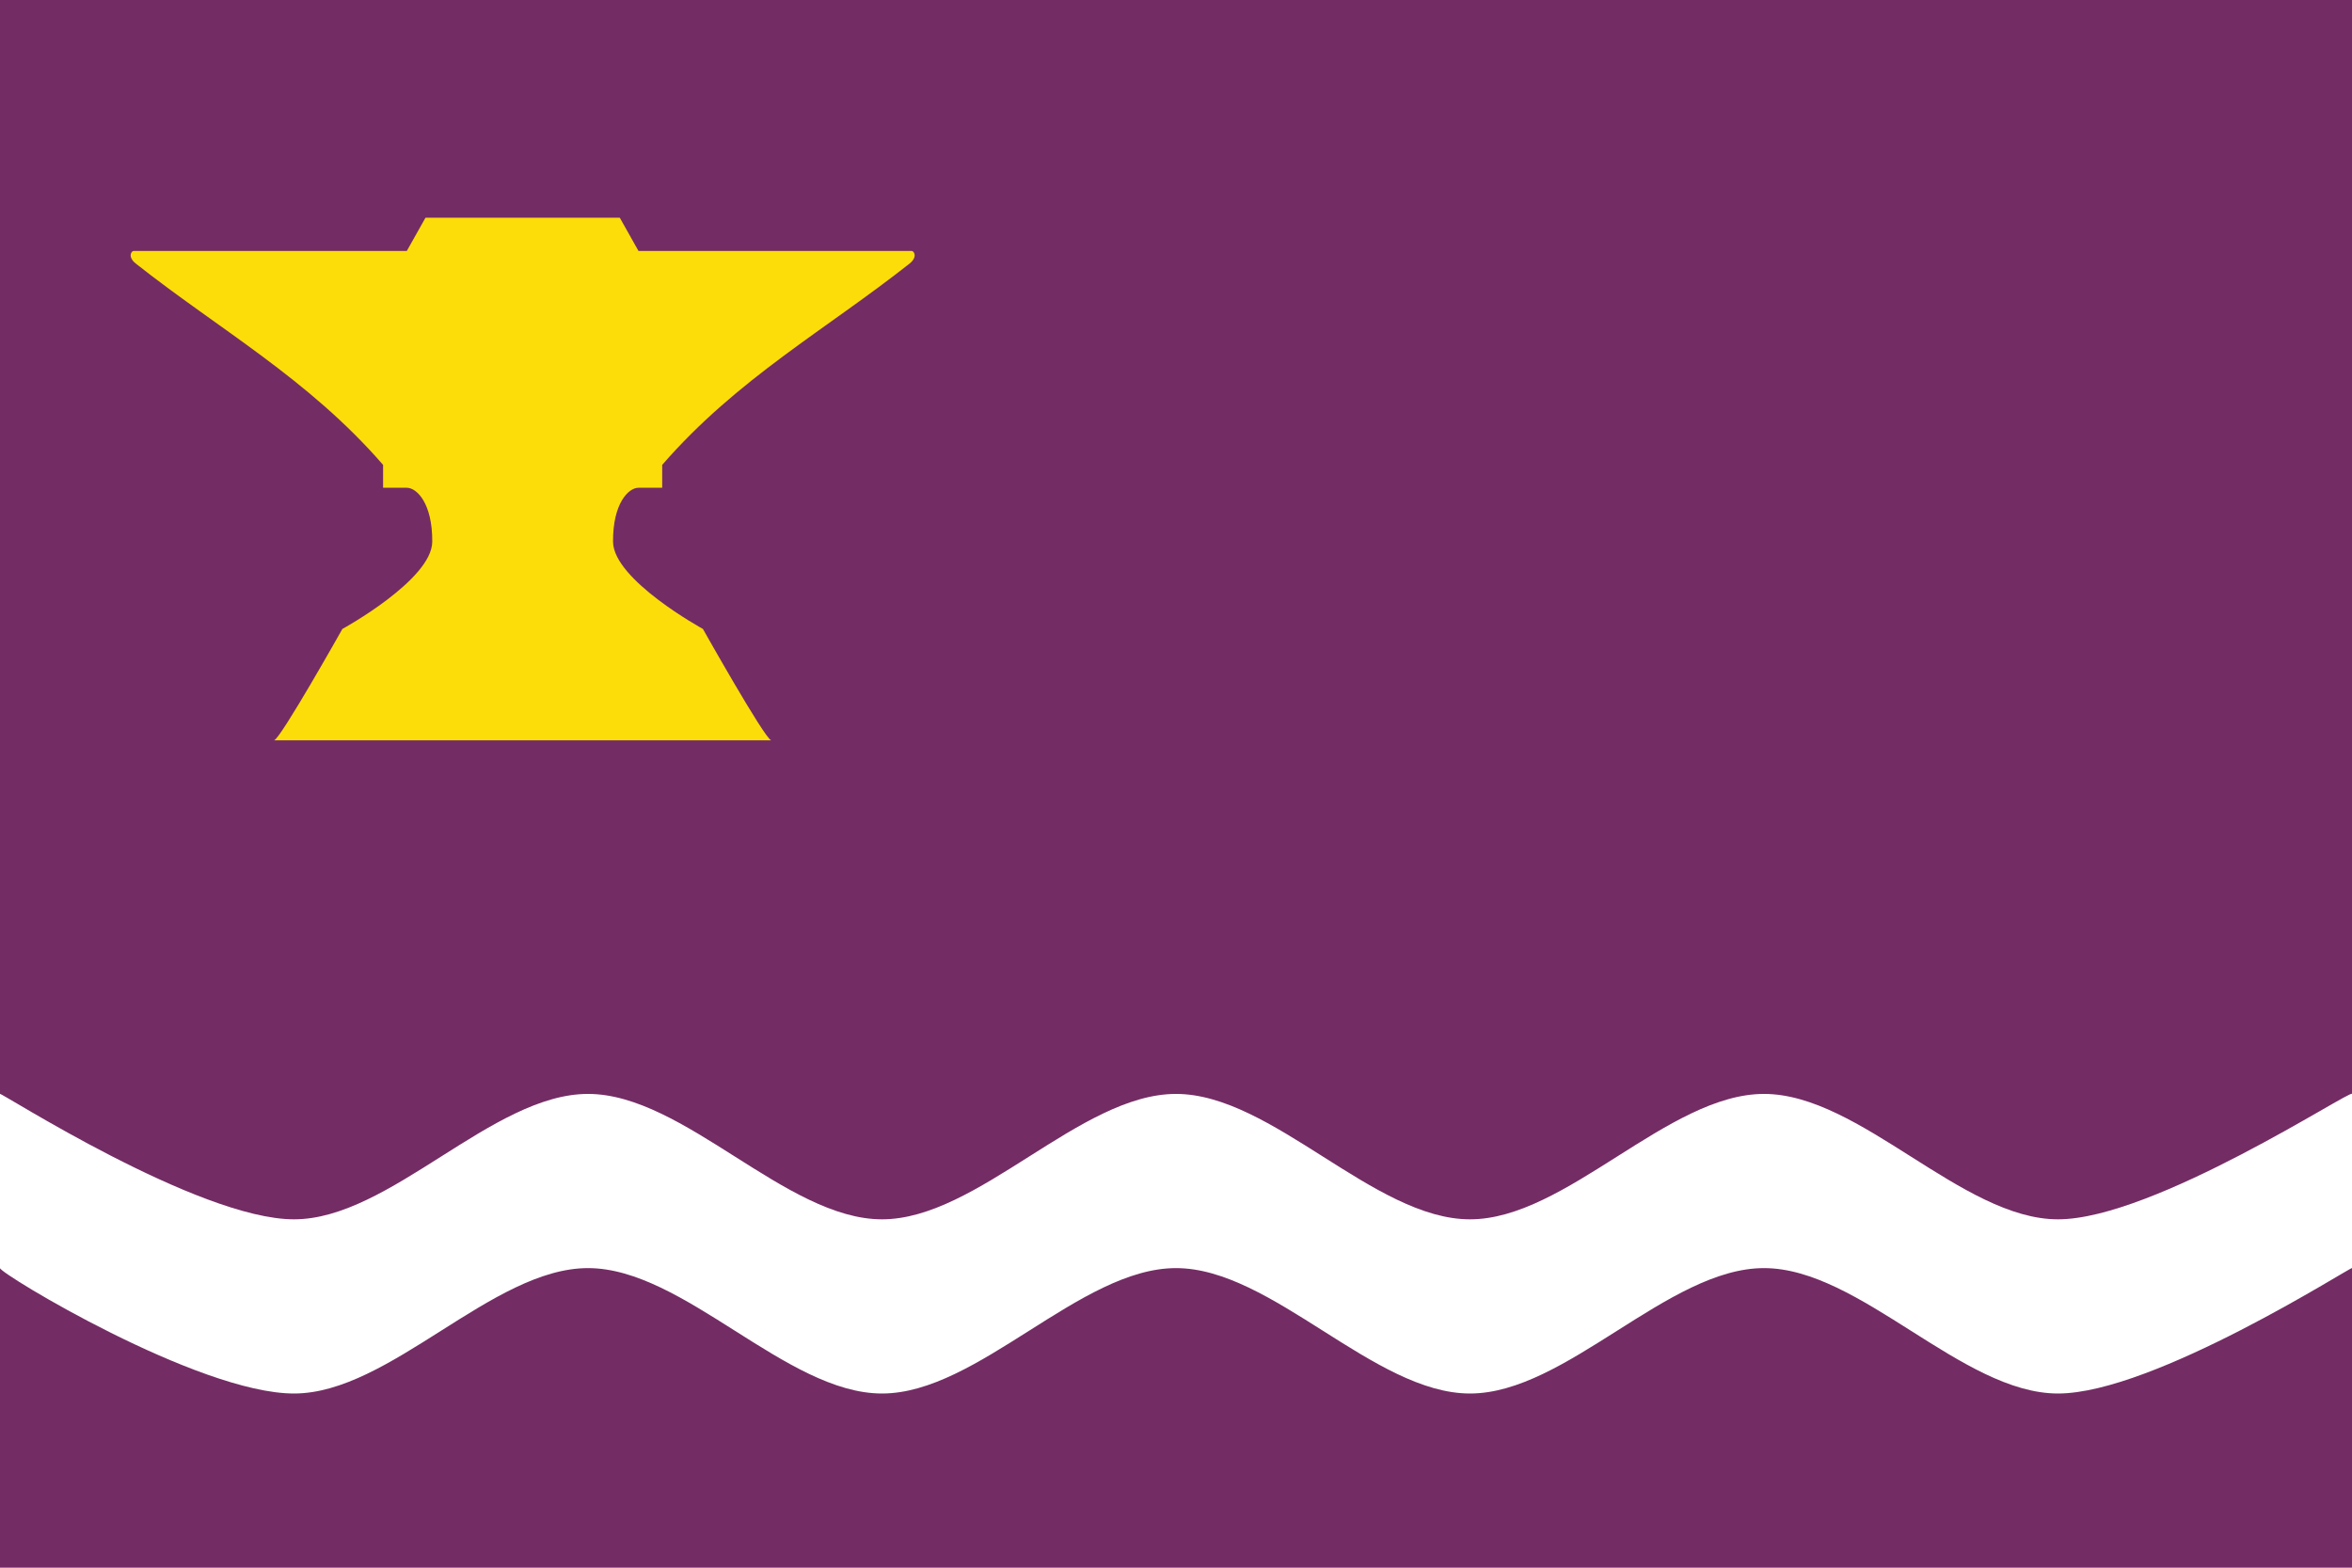 <?xml version="1.0" encoding="UTF-8" standalone="no"?>
<!-- Created with Inkscape (http://www.inkscape.org/) -->
<svg
   xmlns:dc="http://purl.org/dc/elements/1.1/"
   xmlns:cc="http://creativecommons.org/ns#"
   xmlns:rdf="http://www.w3.org/1999/02/22-rdf-syntax-ns#"
   xmlns:svg="http://www.w3.org/2000/svg"
   xmlns="http://www.w3.org/2000/svg"
   xmlns:sodipodi="http://sodipodi.sourceforge.net/DTD/sodipodi-0.dtd"
   xmlns:inkscape="http://www.inkscape.org/namespaces/inkscape"
   width="750"
   height="500"
   id="svg2416"
   sodipodi:version="0.32"
   inkscape:version="0.46"
   version="1.0"
   sodipodi:docname="Bandera de Sant Adrià de Besòs.svg"
   inkscape:output_extension="org.inkscape.output.svg.inkscape">
  <defs
     id="defs2418">
    <inkscape:perspective
       sodipodi:type="inkscape:persp3d"
       inkscape:vp_x="0 : 526.18109 : 1"
       inkscape:vp_y="0 : 1000 : 0"
       inkscape:vp_z="744.09448 : 526.18109 : 1"
       inkscape:persp3d-origin="372.04724 : 350.78739 : 1"
       id="perspective2424" />
  </defs>
  <sodipodi:namedview
     id="base"
     pagecolor="#ffffff"
     bordercolor="#666666"
     borderopacity="1.0"
     gridtolerance="10000"
     guidetolerance="10"
     objecttolerance="10"
     inkscape:pageopacity="0.0"
     inkscape:pageshadow="2"
     inkscape:zoom="0.7"
     inkscape:cx="247.92383"
     inkscape:cy="311.0369"
     inkscape:document-units="px"
     inkscape:current-layer="layer1"
     showgrid="false"
     inkscape:window-width="1016"
     inkscape:window-height="692"
     inkscape:window-x="0"
     inkscape:window-y="0"
     inkscape:showpageshadow="false"
     showborder="false" />
  <g
     inkscape:label="Layer 1"
     inkscape:groupmode="layer"
     id="layer1">
    <rect
       style="opacity:1;fill:#742c64;fill-opacity:1;stroke:none;stroke-width:1;stroke-miterlimit:4;stroke-dasharray:none;stroke-opacity:1"
       id="rect2756"
       width="750"
       height="500"
       x="0"
       y="0" />
    <path
       style="fill:#fcdd09;fill-opacity:1;fill-rule:evenodd;stroke:none;stroke-width:1px;stroke-linecap:butt;stroke-linejoin:miter;stroke-opacity:1;display:inline"
       d="M 135.676,69.446 L 129.722,80.035 L 42.678,80.035 C 41.863,79.978 40.642,81.895 43.23,84.006 C 69.73,104.964 98.324,120.786 122.16,148.273 L 122.16,155.567 L 129.722,155.567 C 132.941,155.567 137.913,160.595 137.836,172.774 C 137.759,184.954 109.174,200.599 109.174,200.599 C 109.174,200.599 89.581,235.45 87.418,236.112 L 245.901,236.112 C 243.738,235.45 224.145,200.599 224.145,200.599 C 224.145,200.599 195.559,184.954 195.483,172.774 C 195.406,160.595 200.377,155.567 203.596,155.567 L 211.159,155.567 L 211.159,148.273 C 234.995,120.786 263.612,104.964 290.112,84.006 C 292.7,81.895 291.455,79.978 290.641,80.035 L 203.596,80.035 L 197.643,69.446 L 135.676,69.446 z"
       id="path9696"
       sodipodi:nodetypes="cccccccsccccscccccccc" />
    <path
       style="fill:#ffffff;fill-opacity:1;stroke:none;stroke-width:1;stroke-miterlimit:4;stroke-opacity:1"
       d="M 0,348.895 C 0,348.204 63.172,388.895 93.75,388.895 C 124.328,388.895 156.922,348.895 187.5,348.895 C 218.078,348.895 250.672,388.895 281.25,388.895 C 311.828,388.895 344.422,348.895 375,348.895 C 405.578,348.895 438.172,388.895 468.75,388.895 C 499.328,388.895 531.922,348.895 562.5,348.895 C 593.078,348.895 625.672,388.895 656.25,388.895 C 686.828,388.895 750,347.194 750,348.895 L 750,404.45 C 750,403.771 686.828,444.45 656.25,444.45 C 625.672,444.45 593.078,404.45 562.5,404.45 C 531.922,404.45 499.328,444.45 468.75,444.45 C 438.172,444.45 405.578,404.45 375,404.45 C 344.422,404.45 311.828,444.45 281.25,444.45 C 250.672,444.45 218.078,404.45 187.5,404.45 C 156.922,404.45 124.328,444.45 93.75,444.45 C 63.172,444.45 0,406.21 0,404.45 L 0,348.895 z"
       id="rect3528"
       sodipodi:nodetypes="csssssssssssssssssz" />
  </g>
</svg>

